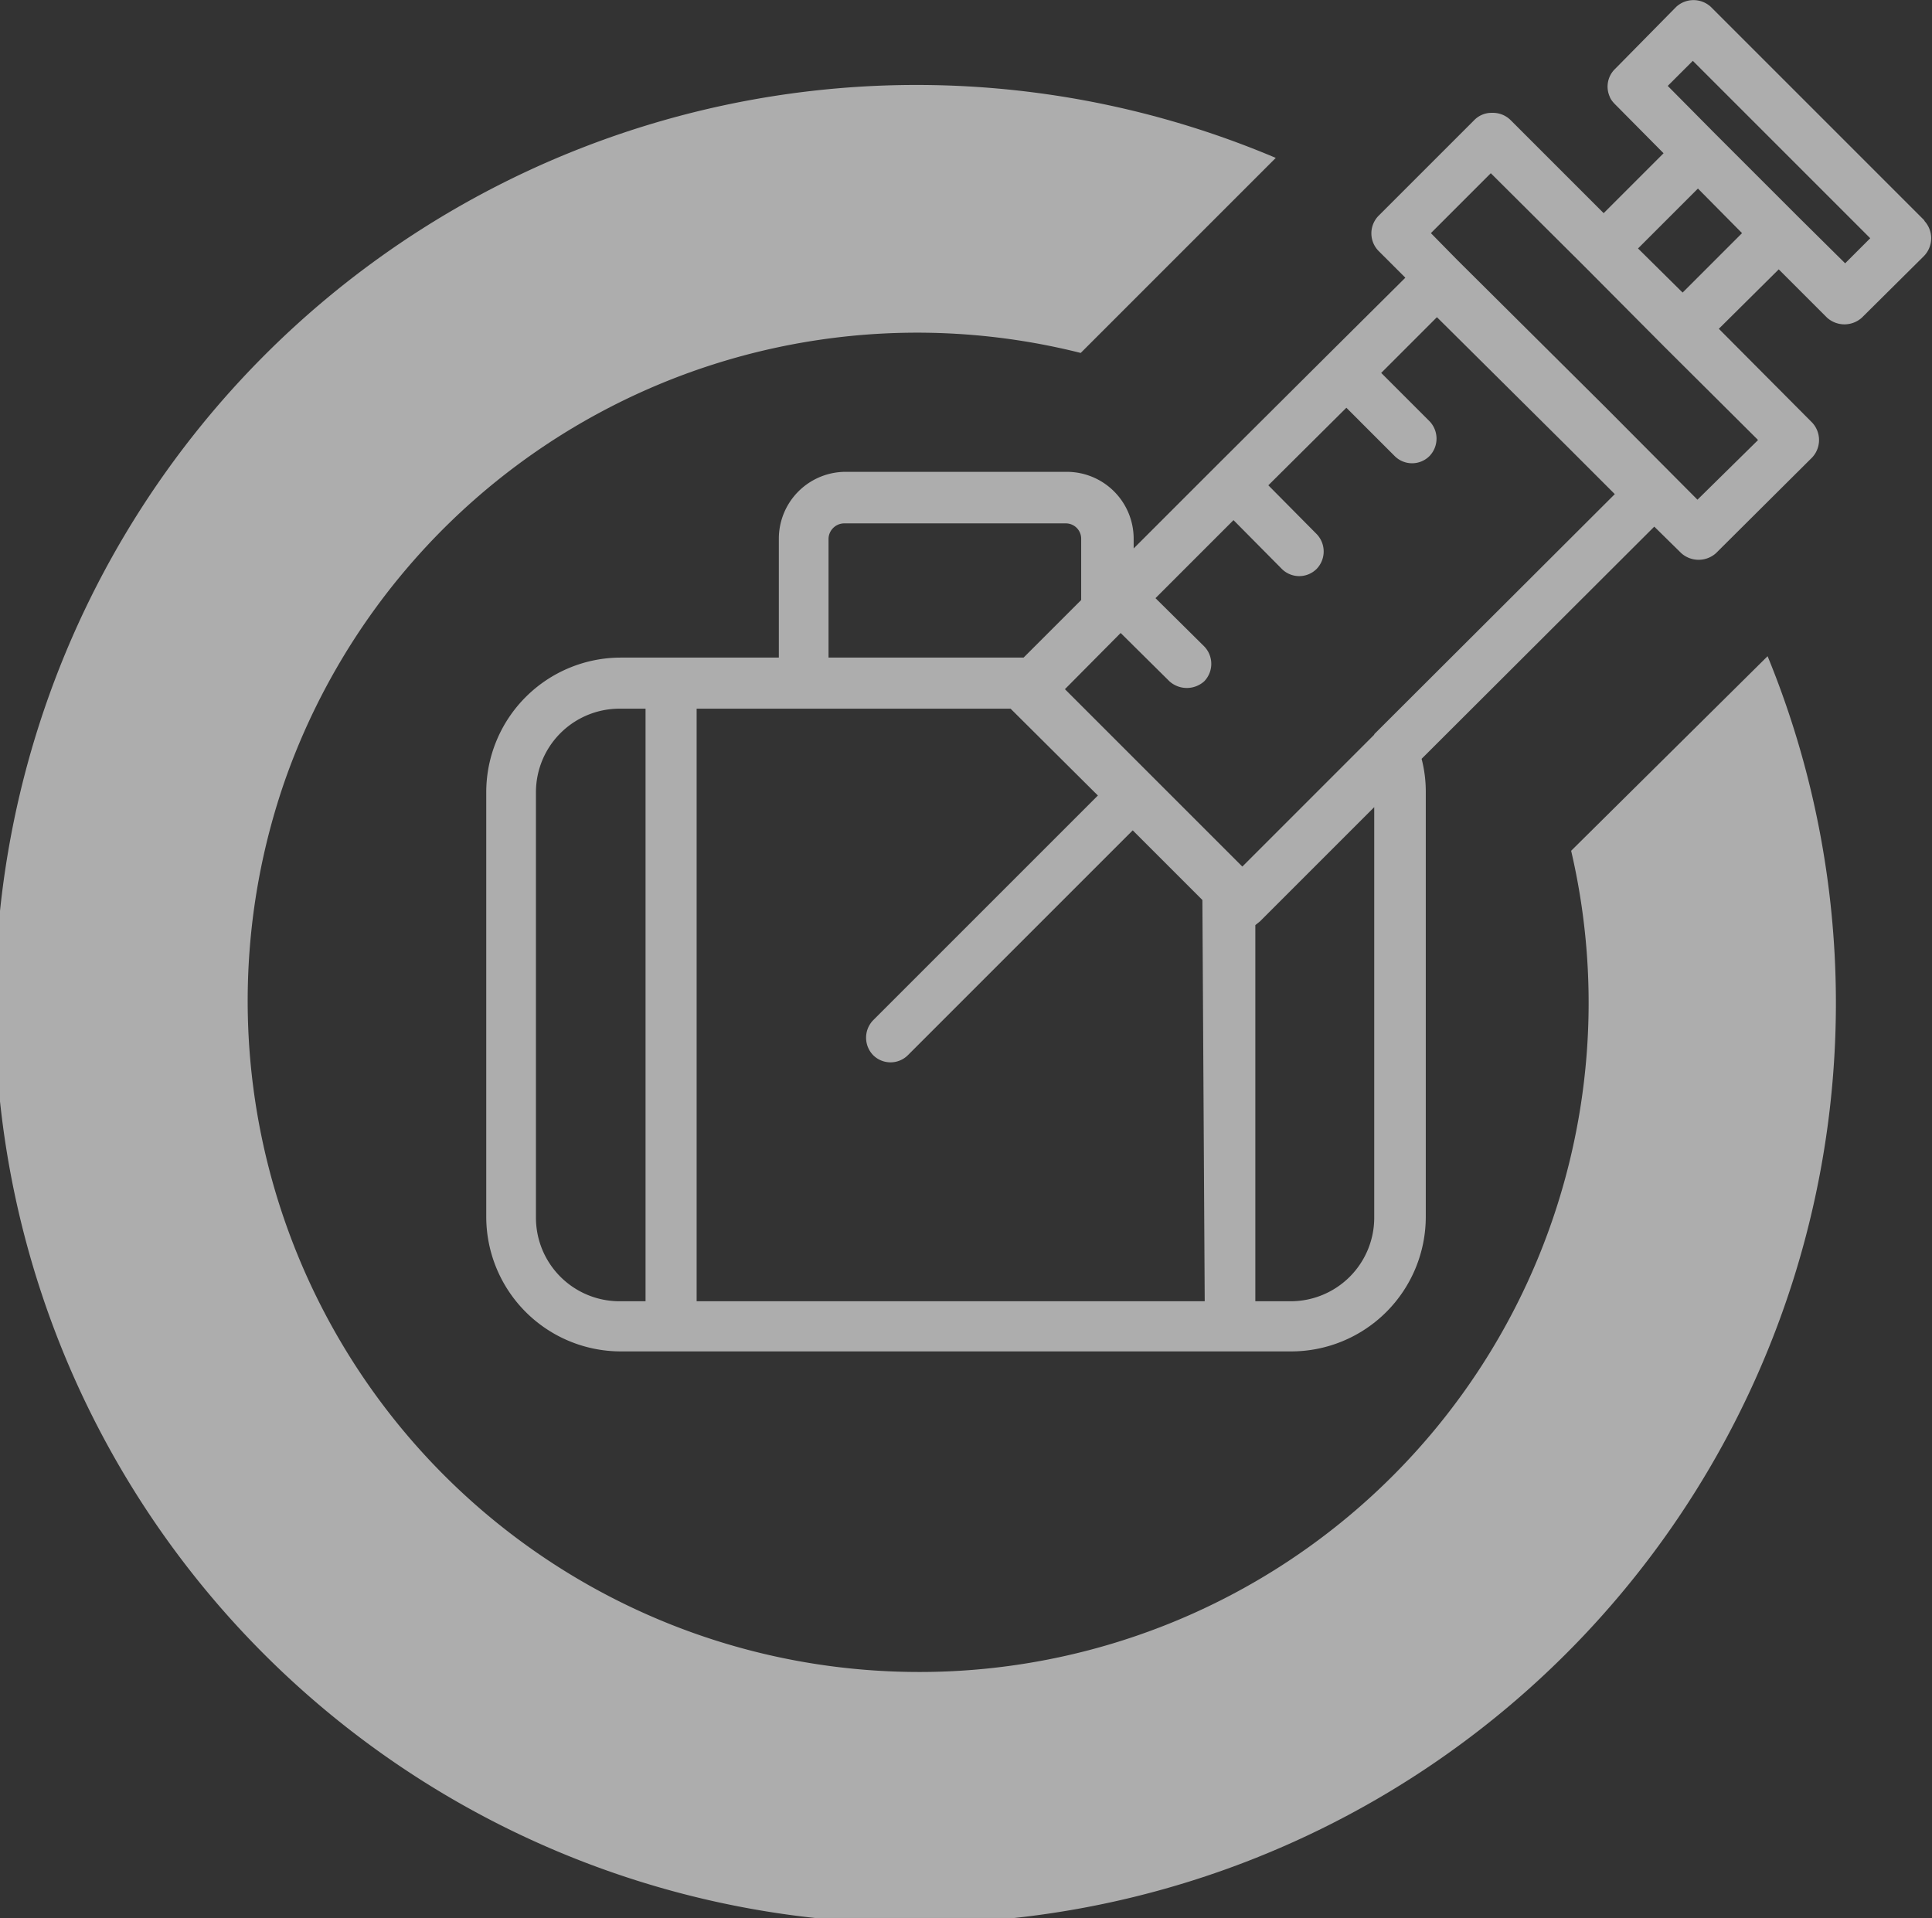 <svg xmlns="http://www.w3.org/2000/svg" fill="none" viewBox="0 0 416 413">
  <rect x="0" y="0" width="416" height="413" fill="#333333" stroke="none"/>
  <g fill="#fff" clip-path="url(#a)" opacity=".6">
    <path d="M338.3 183.2a144.1 144.1 0 0 1-148.5 176.6A144.5 144.5 0 0 1 61.3 168.2 144.3 144.3 0 0 1 232.7 76l42-42A198.4 198.4 0 0 0-.3 234.1a197.9 197.9 0 0 0 176.7 179 198.4 198.4 0 0 0 210-138.4c13.6-43.8 11.6-91-5.8-133.4l-42.3 41.9Z"/>
    <path d="m414.4 47.5-46-46a5.5 5.5 0 0 0-7.5 0l-13.1 13.3a5.3 5.3 0 0 0-1.2 6c.2.6.7 1.2 1.2 1.7L358.2 33l-12.9 12.9-20-20a5.4 5.4 0 0 0-4-1.6 5.2 5.2 0 0 0-3.8 1.5l-20.7 20.7a5.4 5.4 0 0 0 0 7.5l5.8 5.8-16 15.9-24.5 24.4-18 18V116a14.4 14.4 0 0 0-14.3-14.4H182a14.4 14.4 0 0 0-14.3 14.4v25.6h-34a29 29 0 0 0-29 29V262a29 29 0 0 0 29 29H278a29 29 0 0 0 29-29v-91.6a28 28 0 0 0-.9-7l50.1-50 5.8 5.7a5.6 5.6 0 0 0 7.5 0l20.7-20.6a5.5 5.5 0 0 0 0-7.5l-20.1-20.2L383 58l10.4 10.4a5.6 5.6 0 0 0 7.5 0l13.3-13.2a5.5 5.5 0 0 0 .1-7.7ZM139 280.2h-5.6a18 18 0 0 1-18-18v-91.6a18 18 0 0 1 18-18h5.6v127.6ZM178.4 116a3.4 3.4 0 0 1 3.3-3.3h47.8a3.3 3.3 0 0 1 3.3 3.3v13.2l-12.4 12.4h-42V116Zm81 164.2H150V152.6h67.6l18.8 18.7-48.4 48.4a5.4 5.4 0 0 0 0 7.5 5.3 5.3 0 0 0 7.5 0l48.4-48.4 15 15 .5 86.4Zm36.5-18a18 18 0 0 1-18 18h-7.6v-81l1-.8 24.6-24.6v88.3Zm0-104-28.4 28.4-19.2-19.2-19-19 12-12.1 10.5 10.4a5.6 5.6 0 0 0 7.5 0 5.4 5.4 0 0 0 0-7.5l-10.5-10.4 16.8-16.8 10.4 10.5a5.3 5.3 0 0 0 7.5 0 5.4 5.4 0 0 0 0-7.5l-10.4-10.5 16.8-16.7 10.4 10.4a5.3 5.3 0 0 0 7.5 0 5.4 5.4 0 0 0 0-7.5l-10.4-10.4 12-12 28 27.8 10.3 10.3-51.8 51.7Zm82.6-63.4-13 12.8-19.8-19.9L313.8 56l-5.7-5.8L321 37.3l20.1 20 17.3 17.4 20.1 20ZM362.3 63l-9.6-9.5 12.9-12.9 9.5 9.6L362.3 63Zm35-6.3-10.5-10.4L369.5 29l-10.4-10.5 5.4-5.4 38.2 38.2-5.4 5.4Z"/>
  </g>
  <defs>
    <clipPath id="a">
      <path fill="#fff" d="M0 0h416v413H0z"/>
    </clipPath>
  </defs>
</svg>